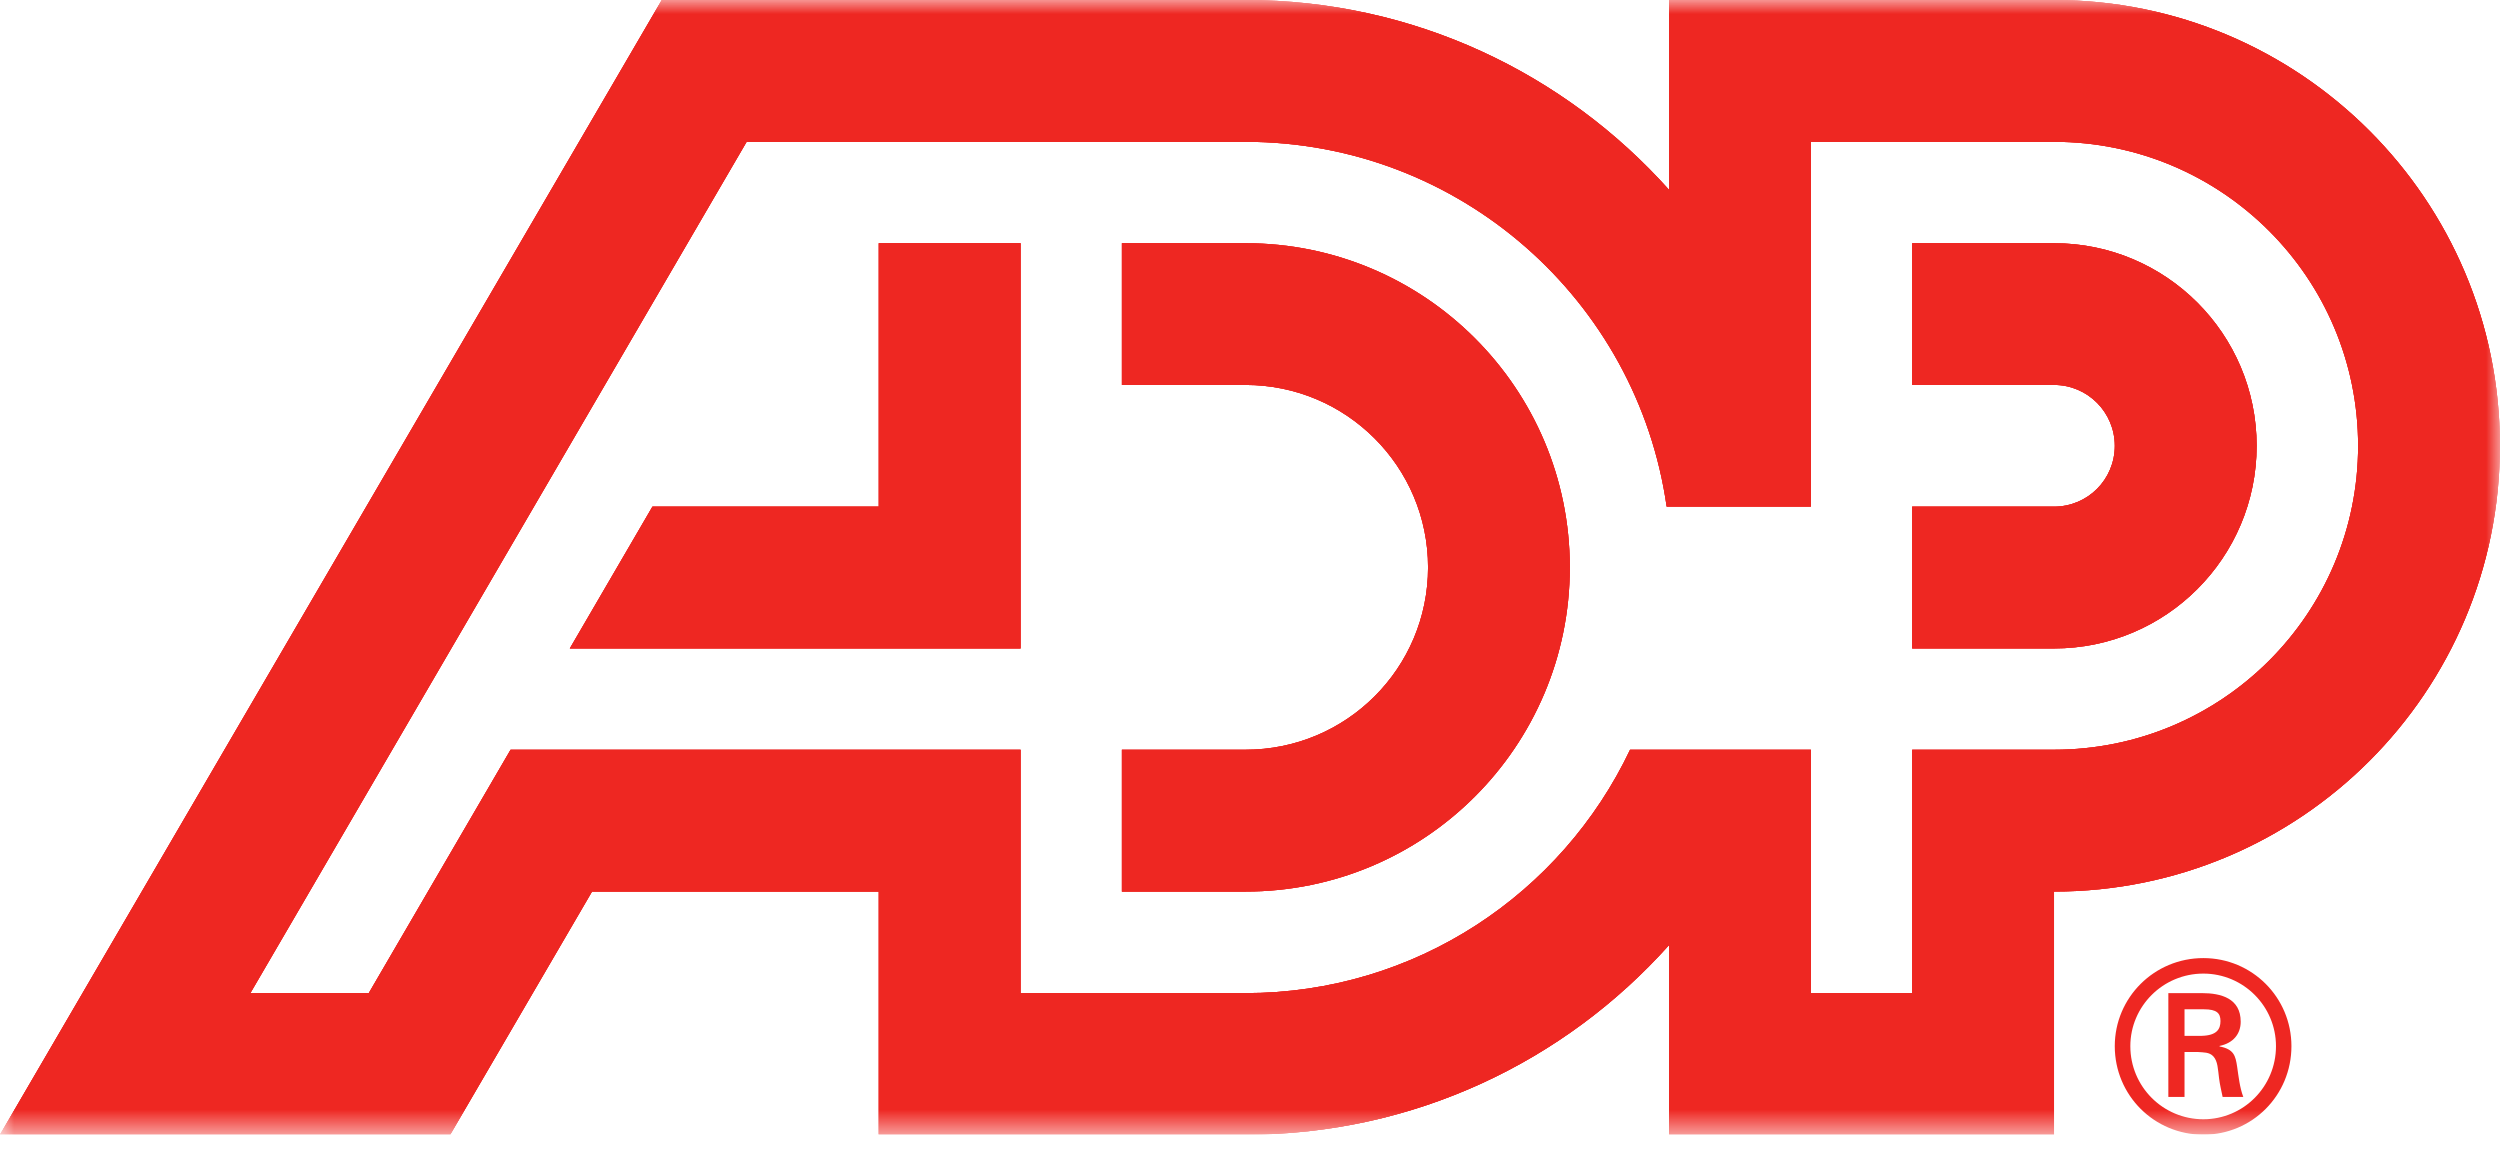 <svg width="89" height="41" viewBox="0 0 89 41" fill="none" xmlns="http://www.w3.org/2000/svg">
<g clip-path="url(#clip0_1711_26250)">
<mask id="mask0_1711_26250" style="mask-type:luminance" maskUnits="userSpaceOnUse" x="-4" y="-19" width="124" height="78">
<path d="M-3.8 58.765H119.684V-18.34H-3.8V58.765Z" fill="white"/>
</mask>
<g mask="url(#mask0_1711_26250)">
<mask id="mask1_1711_26250" style="mask-type:luminance" maskUnits="userSpaceOnUse" x="-1" y="0" width="90" height="41">
<path d="M-0.002 40.395H88.998V2.38419e-05H-0.002V40.395Z" fill="white"/>
</mask>
<g mask="url(#mask1_1711_26250)">
<path d="M77.769 36.876V35.931H78.463C78.924 35.931 79.049 36.074 79.049 36.35C79.049 36.633 78.924 36.861 78.381 36.876H77.769ZM78.256 37.452C78.455 37.47 78.647 37.452 78.792 37.603C78.957 37.779 78.957 38.072 78.999 38.39C79.025 38.607 79.083 38.842 79.125 39.05H79.861C79.735 38.717 79.694 38.331 79.643 37.98C79.584 37.579 79.527 37.354 79.016 37.253V37.235C79.51 37.135 79.769 36.801 79.769 36.374C79.769 35.539 79.066 35.355 78.389 35.355H77.193V39.05H77.769V37.452H78.256ZM78.439 40.395C80.18 40.395 81.575 38.993 81.575 37.244C81.575 35.513 80.18 34.108 78.439 34.108C76.691 34.108 75.286 35.513 75.286 37.244C75.286 38.993 76.691 40.395 78.439 40.395ZM78.439 39.846C77.001 39.846 75.84 38.682 75.84 37.244C75.84 35.824 77.001 34.66 78.439 34.66C79.87 34.66 81.025 35.824 81.025 37.244C81.025 38.682 79.87 39.846 78.439 39.846Z" fill="#EE2722"/>
<path d="M73.123 8.658H68.073V13.704H73.123C74.322 13.704 75.286 14.68 75.286 15.871C75.286 17.072 74.322 18.036 73.123 18.036H68.073V23.085H73.123C77.109 23.085 80.337 19.854 80.337 15.871C80.337 11.888 77.109 8.658 73.123 8.658ZM44.341 35.355C50.387 35.355 55.597 31.814 58.031 26.69H64.469V35.355H68.073V26.69H73.123C79.103 26.69 83.948 21.846 83.948 15.871C83.948 9.896 79.103 5.049 73.123 5.049H64.469V18.036H59.333C58.285 10.697 51.972 5.049 44.341 5.049H26.58L8.913 35.355H13.128L18.177 26.69H36.333V35.355H44.341ZM88.998 15.871C88.998 24.636 81.89 31.74 73.123 31.74V40.395H59.42V33.643C55.713 37.788 50.336 40.395 44.341 40.395H31.283V31.74H21.076L16.027 40.395H-0.002L23.559 2.38419e-05H44.341C50.336 2.38419e-05 55.713 2.615 59.42 6.76V2.38419e-05H73.123C81.89 2.38419e-05 88.998 7.11 88.998 15.871ZM31.283 8.658V18.036H23.227L20.285 23.085H36.333V8.658H31.283ZM55.886 20.198C55.886 26.573 50.715 31.74 44.341 31.74H39.939V26.69H44.341C47.93 26.69 50.838 23.788 50.838 20.198C50.838 16.616 47.93 13.704 44.341 13.704H39.939V8.658H44.341C50.715 8.658 55.886 13.825 55.886 20.198Z" fill="#EE2722"/>
<path d="M73.123 8.658H68.073V13.704H73.123C74.322 13.704 75.286 14.68 75.286 15.871C75.286 17.072 74.322 18.036 73.123 18.036H68.073V23.085H73.123C77.109 23.085 80.337 19.854 80.337 15.871C80.337 11.888 77.109 8.658 73.123 8.658ZM44.341 35.355C50.387 35.355 55.597 31.814 58.031 26.69H64.469V35.355H68.073V26.69H73.123C79.103 26.69 83.948 21.846 83.948 15.871C83.948 9.896 79.103 5.049 73.123 5.049H64.469V18.036H59.333C58.285 10.697 51.972 5.049 44.341 5.049H26.58L8.913 35.355H13.128L18.177 26.69H36.333V35.355H44.341ZM88.998 15.871C88.998 24.636 81.89 31.74 73.123 31.74V40.395H59.42V33.643C55.713 37.788 50.336 40.395 44.341 40.395H31.283V31.74H21.076L16.027 40.395H-0.002L23.559 2.38419e-05H44.341C50.336 2.38419e-05 55.713 2.615 59.42 6.76V2.38419e-05H73.123C81.89 2.38419e-05 88.998 7.11 88.998 15.871ZM31.283 8.658V18.036H23.227L20.285 23.085H36.333V8.658H31.283ZM55.886 20.198C55.886 26.573 50.715 31.74 44.341 31.74H39.939V26.69H44.341C47.93 26.69 50.838 23.788 50.838 20.198C50.838 16.616 47.93 13.704 44.341 13.704H39.939V8.658H44.341C50.715 8.658 55.886 13.825 55.886 20.198Z" fill="#EE2722"/>
<path d="M73.123 8.658H68.073V13.704H73.123C74.322 13.704 75.286 14.68 75.286 15.871C75.286 17.072 74.322 18.036 73.123 18.036H68.073V23.085H73.123C77.109 23.085 80.337 19.854 80.337 15.871C80.337 11.888 77.109 8.658 73.123 8.658ZM44.341 35.355C50.387 35.355 55.597 31.814 58.031 26.69H64.469V35.355H68.073V26.69H73.123C79.103 26.69 83.948 21.846 83.948 15.871C83.948 9.896 79.103 5.049 73.123 5.049H64.469V18.036H59.333C58.285 10.697 51.972 5.049 44.341 5.049H26.58L8.913 35.355H13.128L18.177 26.69H36.333V35.355H44.341ZM88.998 15.871C88.998 24.636 81.89 31.74 73.123 31.74V40.395H59.42V33.643C55.713 37.788 50.336 40.395 44.341 40.395H31.283V31.74H21.076L16.027 40.395H-0.002L23.559 2.38419e-05H44.341C50.336 2.38419e-05 55.713 2.615 59.42 6.76V2.38419e-05H73.123C81.89 2.38419e-05 88.998 7.11 88.998 15.871ZM31.283 8.658V18.036H23.227L20.285 23.085H36.333V8.658H31.283ZM55.886 20.198C55.886 26.573 50.715 31.74 44.341 31.74H39.939V26.69H44.341C47.93 26.69 50.838 23.788 50.838 20.198C50.838 16.616 47.93 13.704 44.341 13.704H39.939V8.658H44.341C50.715 8.658 55.886 13.825 55.886 20.198Z" fill="#EE2722"/>
</g>
</g>
</g>
<defs>
<clipPath id="clip0_1711_26250">
<rect width="89" height="40.395" fill="white"/>
</clipPath>
</defs>
</svg>
